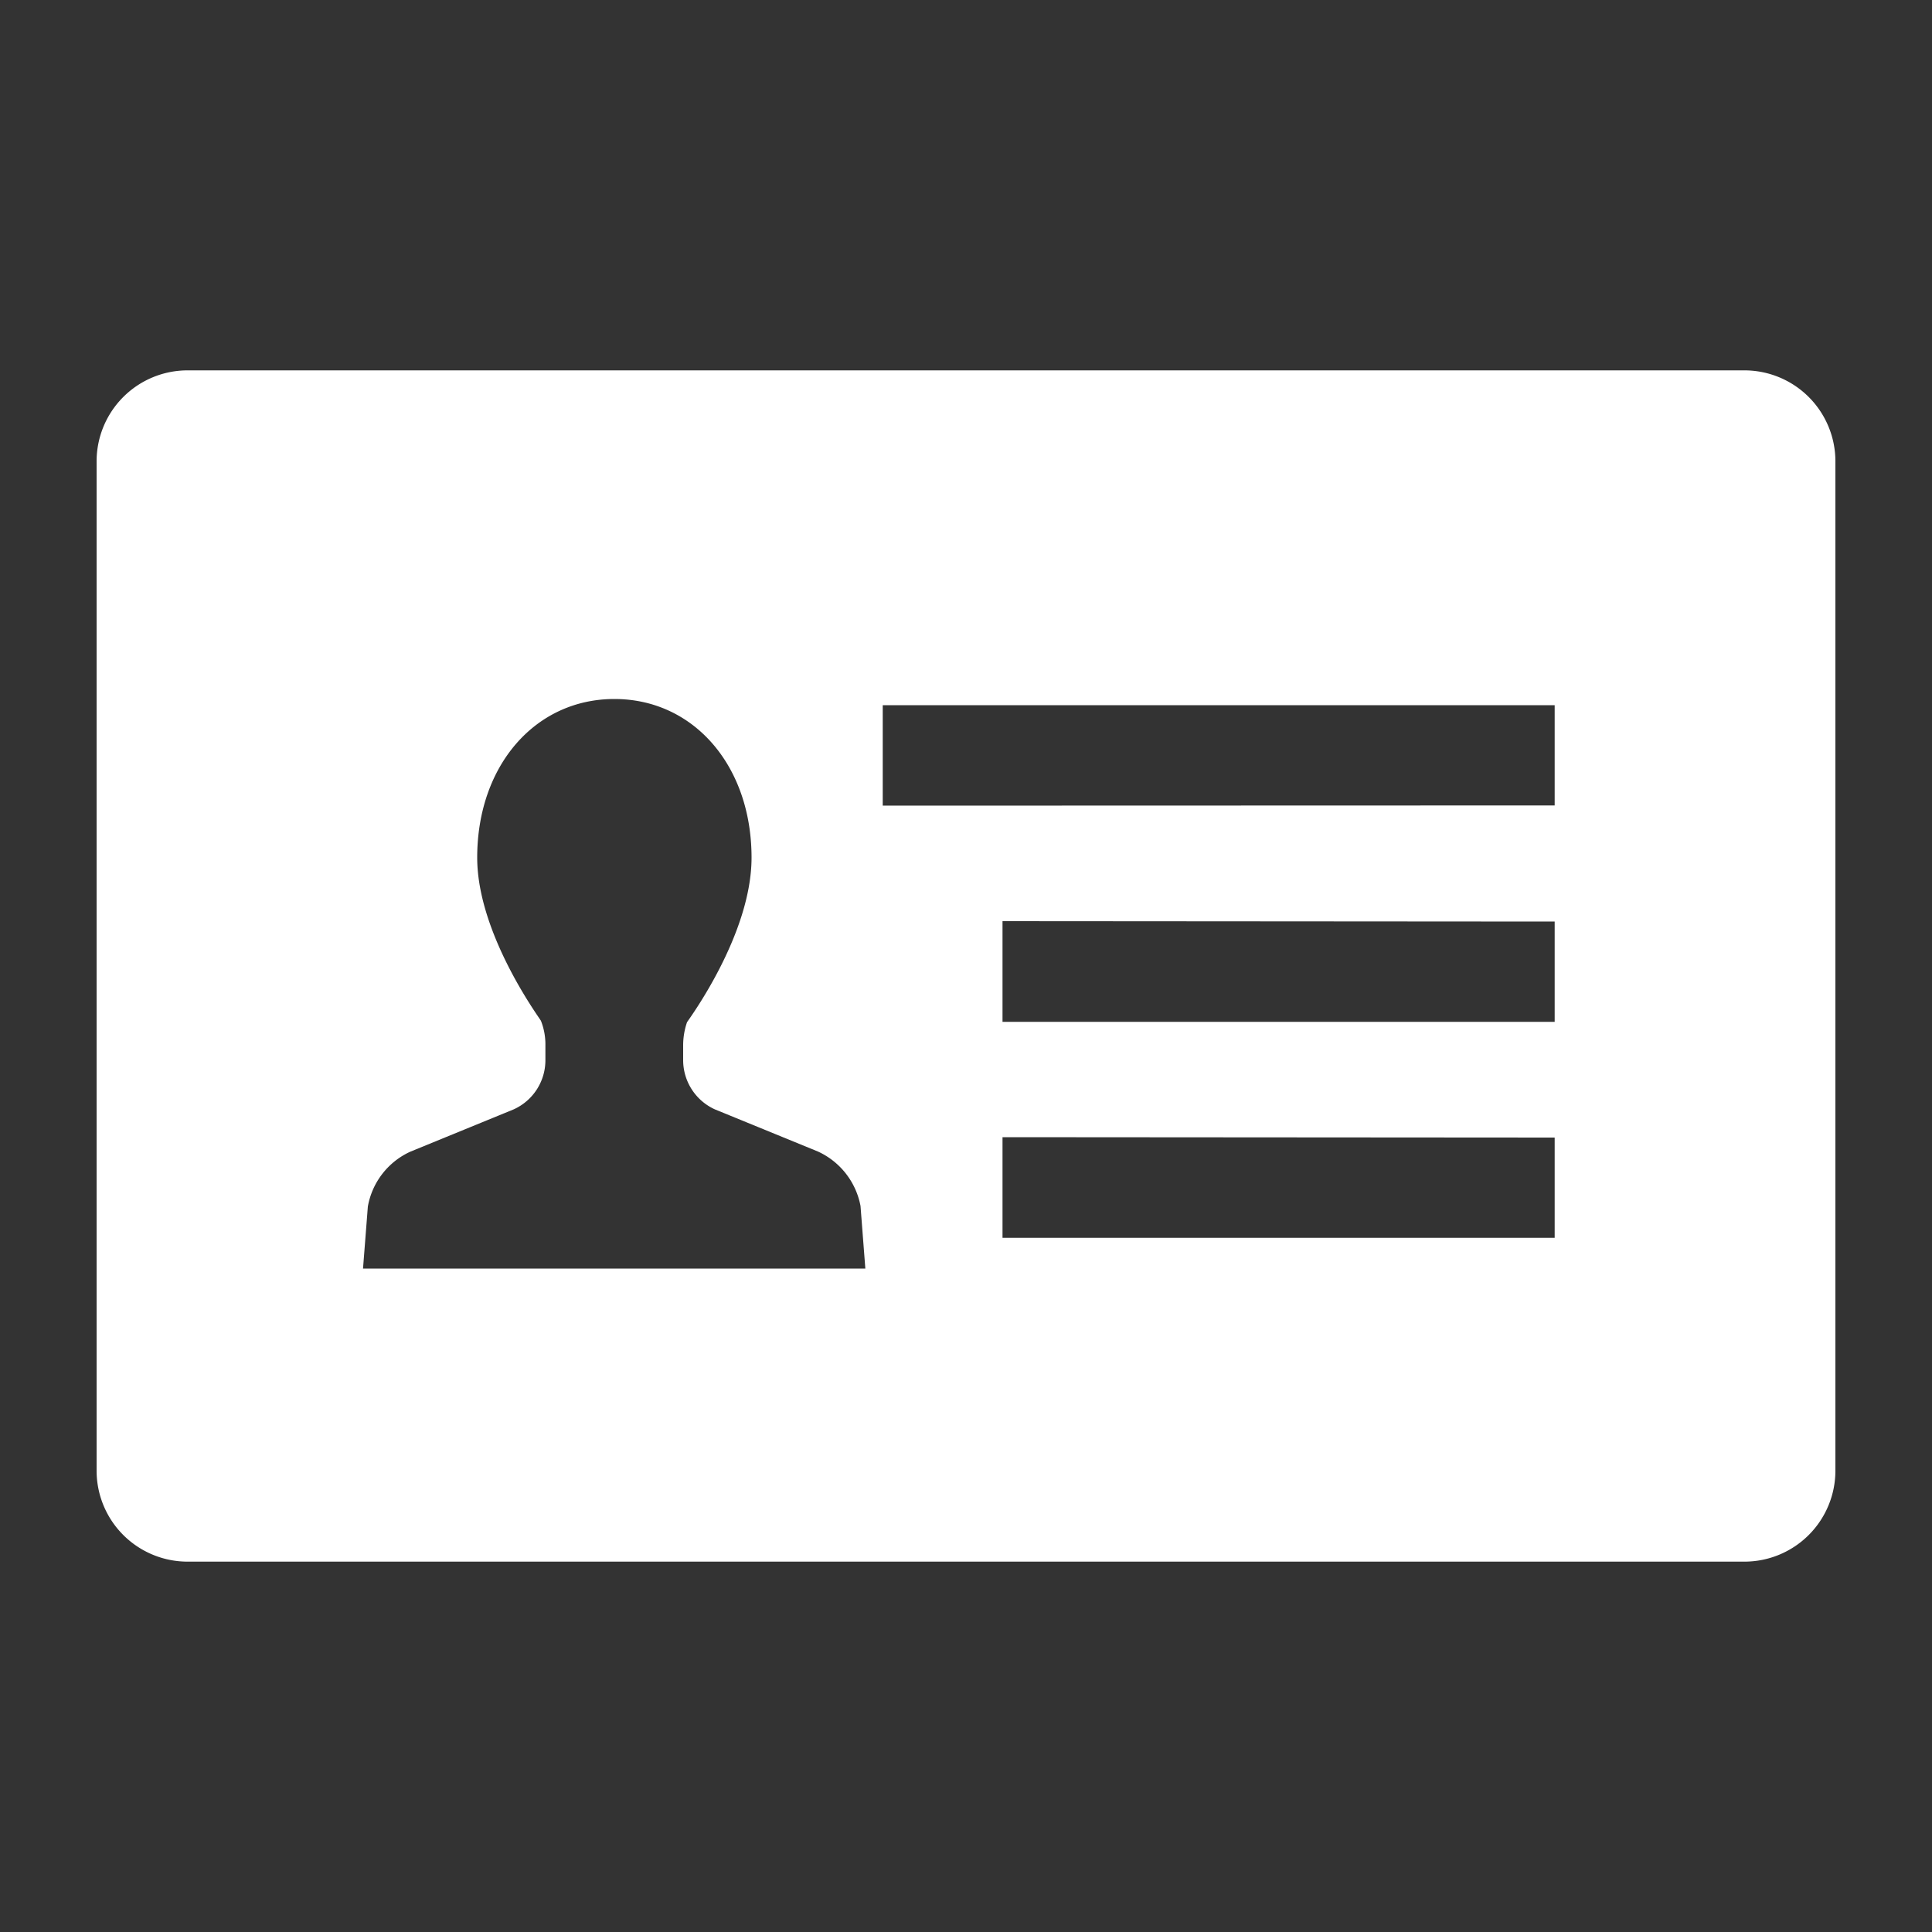 <svg xmlns="http://www.w3.org/2000/svg" viewBox="0 0 100 100" width="100" height="100">
	<rect x="0" y="0" width="100" height="100" fill="#333333" stroke="none"/>
	<defs>
		<style>.cls-1{fill:none;}.cls-2{fill:#fff;}</style>
	</defs>
	<g id="introduce_icon_book">
		<rect class="cls-1" width="100" height="100"/>
	</g>
	<g id="introduce_icon_namecard">
		<path class="cls-2" d="M90.29,19.17H9.71A4.71,4.71,0,0,0,5,23.88V76.12a4.71,4.71,0,0,0,4.71,4.71H90.29A4.71,4.71,0,0,0,95,76.12V23.88A4.71,4.71,0,0,0,90.29,19.17ZM28.23,54.88V54.1A3.3,3.3,0,0,0,28,52.84c0-.05-3.3-4.46-3.3-8.45,0-4.76,3-8.21,7.1-8.21s7.1,3.45,7.1,8.21c0,4-3.27,8.4-3.34,8.52a3.67,3.67,0,0,0-.2,1.19v.78A2.8,2.8,0,0,0,37,57.42l5.33,2.18a3.89,3.89,0,0,1,2.21,2.82l.25,3.24h-26l.25-3.21a3.86,3.86,0,0,1,2.2-2.84l5.35-2.19A2.79,2.79,0,0,0,28.23,54.88Zm52.24,4v5.19H51.89V58.86Zm0-11.18v5.19H51.89V47.68Zm-34.78-6V36.5H80.47v5.19Z"/>
	</g>
</svg>